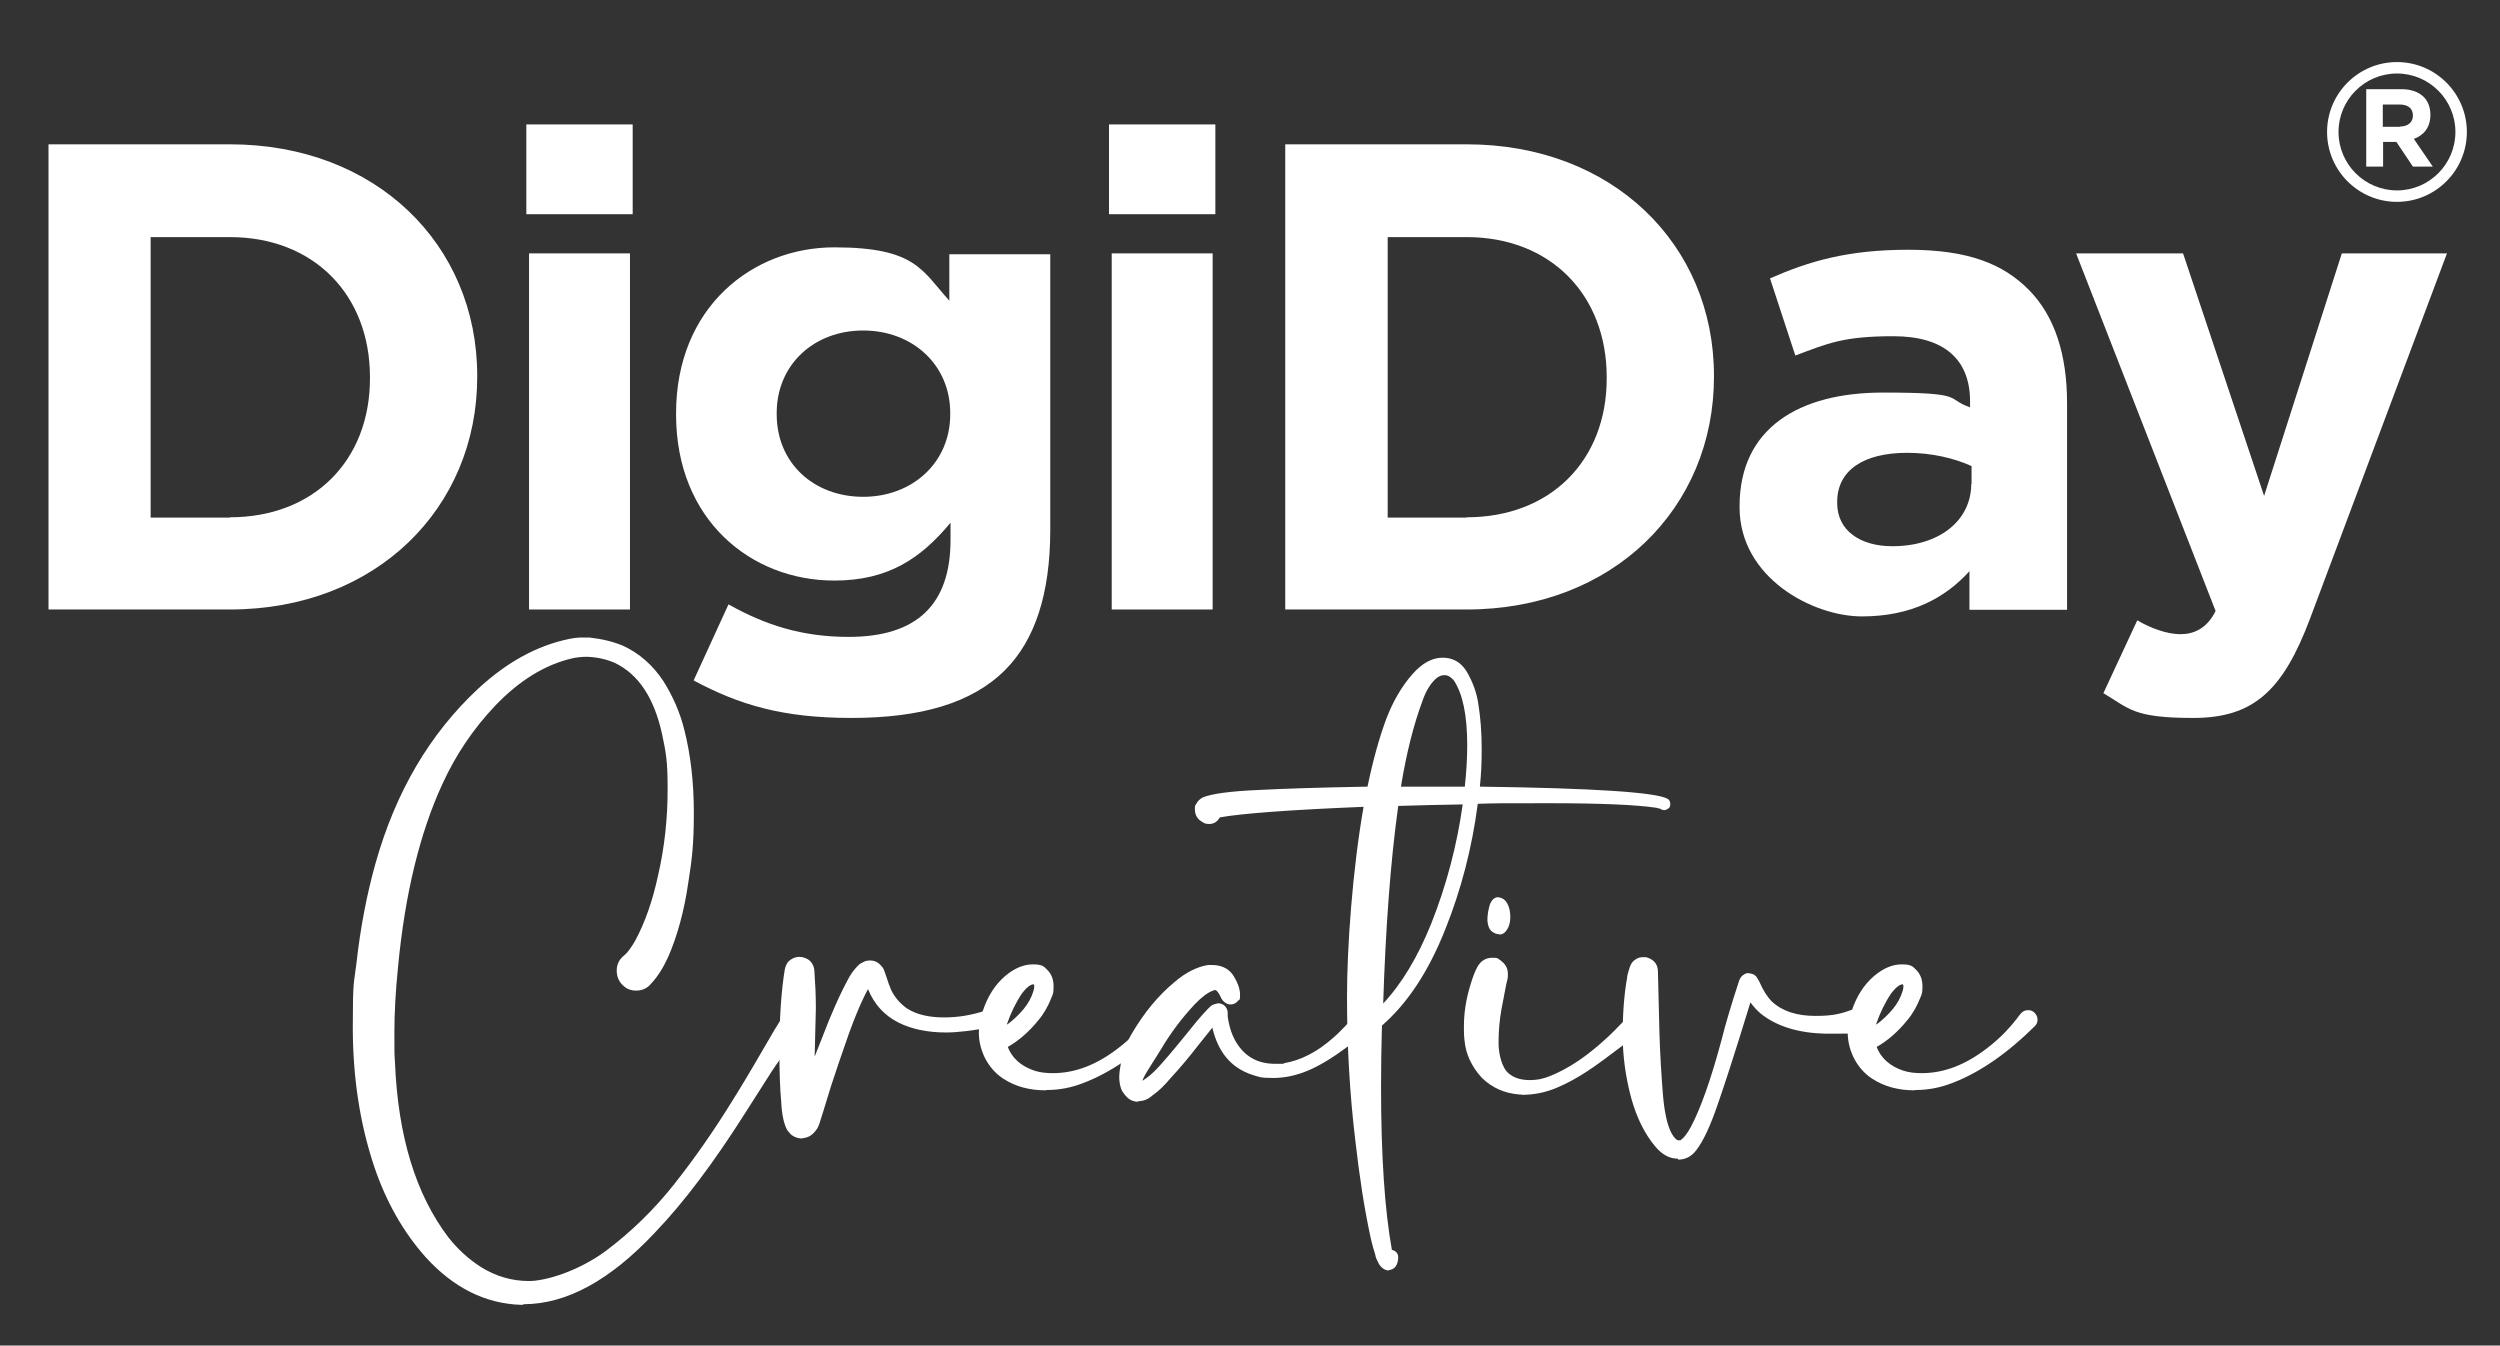 <?xml version="1.0" encoding="UTF-8"?>
<svg xmlns="http://www.w3.org/2000/svg" id="Vrstva_1" data-name="Vrstva 1" width="829.8" height="446.6" version="1.1" viewBox="0 0 829.8 446.6">
  <rect x="0" y="0" width="829.8" height="446.6" fill="#333333" stroke="none"/>
  <g>
    <path d="M16.1,47.9h60.2c48.5,0,82.1,33.3,82.1,76.8v.4c0,43.5-33.5,77.2-82.1,77.2H16.1V47.9ZM76.3,171.7c27.8,0,46.5-18.8,46.5-46.1v-.4c0-27.4-18.7-46.5-46.5-46.5h-26.3v93.1h26.3Z" style="fill: #fff; stroke-width: 0px;"></path>
    <path d="M174.7,41.3h35.3v29.8h-35.3v-29.8ZM175.6,84.1h33.5v118.2h-33.5v-118.2Z" style="fill: #fff; stroke-width: 0px;"></path>
    <path d="M230.3,225.7l11.5-25.1c12.1,6.8,24.3,10.8,39.9,10.8,22.9,0,33.8-11,33.8-32.2v-5.7c-9.9,11.9-20.7,19.2-38.6,19.2-27.6,0-52.5-20.1-52.5-55.1v-.4c0-35.3,25.4-55.1,52.5-55.1s29.1,7.7,38.2,17.7v-15.4h33.5v91.5c0,21.2-5.1,36.6-15,46.5-11,11-28,15.9-51,15.9s-37.3-4.4-52.3-12.4ZM315.4,137.5v-.4c0-16.1-12.6-27.4-28.9-27.4s-28.7,11.3-28.7,27.4v.4c0,16.3,12.4,27.4,28.7,27.4s28.9-11.3,28.9-27.4Z" style="fill: #fff; stroke-width: 0px;"></path>
    <path d="M368.1,41.3h35.3v29.8h-35.3v-29.8ZM369,84.1h33.5v118.2h-33.5v-118.2Z" style="fill: #fff; stroke-width: 0px;"></path>
    <path d="M426.6,47.9h60.2c48.5,0,82.1,33.3,82.1,76.8v.4c0,43.5-33.5,77.2-82.1,77.2h-60.2V47.9ZM486.8,171.7c27.8,0,46.5-18.8,46.5-46.1v-.4c0-27.4-18.7-46.5-46.5-46.5h-26.2v93.1h26.2Z" style="fill: #fff; stroke-width: 0px;"></path>
    <path d="M577.4,168.4v-.4c0-25.8,19.6-37.7,47.6-37.7s20.5,2,28.9,4.9v-2c0-13.9-8.6-21.6-25.4-21.6s-21.8,2.4-32.6,6.4l-8.4-25.6c13-5.7,25.8-9.5,45.9-9.5s31.5,4.8,39.9,13.2c8.8,8.8,12.8,21.8,12.8,37.7v68.6h-32.4v-12.8c-8.2,9-19.4,15-35.7,15s-40.6-12.8-40.6-36.2ZM654.4,160.7v-6c-5.7-2.6-13.2-4.4-21.4-4.4-14.3,0-23.2,5.7-23.2,16.3v.4c0,9,7.5,14.3,18.3,14.3,15.7,0,26.2-8.6,26.2-20.7Z" style="fill: #fff; stroke-width: 0px;"></path>
    <path d="M698.1,230.2l11.3-24.3c4.4,2.6,9.9,4.6,14.3,4.6s8.8-1.8,11.7-7.7l-46.3-118.7h35.5l26.9,80.5,25.8-80.5h34.9l-45.4,121.1c-9,24-18.8,33.1-38.8,33.1s-21.2-3.1-29.8-8.2Z" style="fill: #fff; stroke-width: 0px;"></path>
  </g>
  <g>
    <path d="M785.3,29.6h11.7c3.3,0,5.8.9,7.5,2.6,1.4,1.4,2.2,3.4,2.2,5.9h0c0,4.2-2.2,6.8-5.5,8l6.3,9.2h-6.6l-5.5-8.2h-4.4v8.2h-5.6v-25.6ZM796.6,42c2.7,0,4.3-1.5,4.3-3.6h0c0-2.5-1.7-3.7-4.4-3.7h-5.6v7.4h5.7Z" style="fill: #fff; stroke-width: 0px;"></path>
    <path d="M795.6,67c-12.8,0-23.2-10.4-23.2-23.2s10.4-23.2,23.2-23.2,23.2,10.4,23.2,23.2-10.4,23.2-23.2,23.2ZM795.6,24.4c-10.7,0-19.4,8.7-19.4,19.4s8.7,19.4,19.4,19.4,19.4-8.7,19.4-19.4-8.7-19.4-19.4-19.4Z" style="fill: #fff; stroke-width: 0px;"></path>
  </g>
  <g>
    <path d="M173.7,433.1h-.8c-11.9-.4-22.4-5.7-31.6-15.8-7.4-8.3-13.1-18.3-17.1-30.1-4.8-14.4-7.1-29.8-7.1-46.3s.4-14.1,1.2-21.1c1.3-11.7,3.4-22.7,6.3-33.1,6.7-23.9,18.1-43.2,34.1-58.1,9.6-8.9,19.6-14.3,30.1-16.5,1.4-.3,2.9-.5,4.5-.5h2.3c4.4.5,8,1.4,11.1,2.7,5.5,2.5,10,6.5,13.5,11.8,3.2,5.1,5.5,10.4,6.9,16,2.1,8.2,3.2,17.4,3.2,27.7s-.6,15.3-1.8,22.9c-1.4,9.7-3.7,18.1-6.8,25.1-1.7,3.7-3.6,6.6-5.6,8.7-1.2,1.5-2.9,2.3-4.9,2.3s-3.3-.6-4.6-1.9c-1.3-1.3-1.9-2.9-1.9-4.8s.8-3.7,2.5-5c1-.8,2.2-2.4,3.6-4.8,3.3-6.1,5.8-13.3,7.6-21.6,2.2-9.5,3.2-19.1,3.2-28.8s-.6-12.2-1.8-18c-2.6-12.1-7.8-20.1-15.8-23.9-2.8-1.2-5.9-1.9-9.2-2-1.8,0-3.4.2-4.8.5-9.1,2.1-17.7,7.4-25.7,15.8-7.2,7.6-13,16.2-17.4,25.8-7.5,16.2-12.5,36.6-14.8,61-.8,7.9-1.2,15.1-1.2,21.8s0,6.6.2,9.8c1,24.4,6.9,43.8,17.8,58.1,3.1,3.9,6.7,7.2,10.8,9.8,5,3.1,10.3,4.6,15.9,4.6s16.4-3.3,25.5-10c8.5-6.4,16.1-13.8,22.8-22.3,6.7-8.5,12.9-17.4,18.6-26.6,2.9-4.6,6.4-10.4,10.5-17.5,3.2-5.6,5.5-9.4,6.7-11.1.9-1.2,2.1-1.8,3.4-1.8s1.8.3,2.5.8c1.2.9,1.8,2.1,1.8,3.5s-.5,2.4-1.5,3.3c-2.6,2.3-5.9,6.3-9.8,12.2l-8.8,13.8c-10.4,16.4-20.3,29.6-29.9,39.6-14.9,15.9-29.4,23.8-43.7,23.8Z" style="fill: #fff; stroke-width: 0px;"></path>
    <path d="M266.4,377.9c-1.2,0-2.4-.3-3.4-1-.4-.3-.7-.5-.8-.7s-.3-.4-.5-.6c-.2-.2-.4-.4-.5-.7h0c-1-1.9-1.7-4.9-1.9-9.2-.4-4.3-.6-9.9-.6-16.8,0-10.9.6-19.9,1.8-27.2.3-1.4.9-2.5,2-3.2.9-.6,1.8-.9,2.9-.9s2.7.5,3.7,1.6c.7.8,1.1,1.8,1.2,2.9.3,4.2.5,8.3.5,12.5l-.4,16.1,2.3-5.8c3.1-8.2,6.2-15.2,9.3-20.8.9-1.5,1.9-2.7,2.8-3.6,0,0,0,0,0,0,.4-.5,1.2-.9,2.2-1.4.5-.2,1-.3,1.8-.3,1.1,0,2,.3,2.8.9.9.8,1.5,1.5,1.8,2.2h0c0,0,.8,2.3.8,2.3.5,1.7,1.1,3.2,1.6,4.4,1.2,2.5,3,4.5,5.2,6.1,3.1,2,7.2,3,12.3,3s9.2-.8,14-2.3h.8c.5,0,1,0,1.6.3.9.5,1.3,1.3,1.3,2.5s-.7,2.3-2,2.8c-.2,0-.3,0-.4,0-5.9,1.1-10.8,1.7-14.6,1.7-6.1,0-11.4-1.1-15.8-3.3-4.7-2.4-8-6-10.1-11.1-2.5,4.6-5.4,11.7-8.6,21.3l-1.2,3.5c-1.7,4.9-3.3,9.9-4.8,15l-1.5,4.8c-.2.5-.4,1.1-.8,1.8l-.2.2c-.3.5-.7,1-1.4,1.6h0c-.8.7-1.9,1.2-3.3,1.3Z" style="fill: #fff; stroke-width: 0px;"></path>
    <path d="M347,361.9c-5.4,0-10-1.3-13.9-3.8-2.8-1.8-5-4.4-6.5-7.6-1.1-2.5-1.7-5.1-1.7-7.7s.4-4.8,1.3-7.2c1.6-4.9,4.1-8.8,7.5-11.7,3-2.5,6-3.8,9.1-3.8s3.6.6,4.8,1.8c1.4,1.4,2.1,3.2,2.1,5.5s-.2,2.4-.6,3.5c-1.2,3.1-2.7,5.7-4.5,7.8-3,3.7-6.4,6.7-10.1,8.8,1.4,3.7,4.4,6.4,8.9,7.9,1.9.6,3.9.8,6.1.8,7.4,0,14.6-2.8,21.8-8.4,4.2-3.2,7.7-6.9,10.8-11.1.7-.9,1.5-1.4,2.6-1.4s1.2.2,1.8.5c.9.7,1.4,1.6,1.4,2.6s-.3,1.6-1,2.3c-9.2,9.1-18.4,15.4-27.4,18.8-3.8,1.5-7.9,2.3-12.1,2.3ZM334.4,340c1.9-1.4,3.7-3.1,5.3-5s2.7-4,3.3-6c.2-.6.3-1.2.3-1.8l-.2-.5c-1,0-2.3,1-3.8,2.9-2.1,3.1-3.8,6.6-5.1,10.4h0Z" style="fill: #fff; stroke-width: 0px;"></path>
    <path d="M377.9,365.7c-1.5,0-2.8-.5-3.8-1.5-1-1-1.7-2-2-2.9-.4-1.2-.6-2.5-.6-3.7s.2-2.9.5-4.4c.7-3.9,2-7.4,3.9-10.5,3.9-6.6,8.5-12.2,13.9-16.7,3.7-3.2,7.5-5.1,11.2-5.7h1.2c3,0,5.3,1,6.9,3.1,1.6,2.4,2.5,4.7,2.5,6.8s-.2,1.4-.7,2c-.6.8-1.5,1.2-2.5,1.2s-2.3-.7-3-2c-.8-1.8-1.5-2.8-2.2-2.8l-.8.3c-1.6.6-3.6,2.1-5.9,4.5-4.2,4.5-7.9,9.4-11.1,14.8-.9,1.5-1.8,2.9-2.7,4.3-1.5,2.4-2.6,4.1-3.1,5.2-.1.3-.2.5-.3.7,0,.2-.1.3-.1.4l.2-.2c1.6-1,3.4-2.5,5.2-4.5,1.9-2.1,5.2-5.9,9.7-11.5,3.7-4.7,6.3-7.5,7.5-8.6.5-.4,1.1-.7,1.8-.8.3-.1.6-.2.9-.2,1,.1,1.8.5,2.3,1.2.5.7.7,1.3.7,2,0,.1,0,.5,0,1.2.5,3.7,1.6,6.8,3.3,9.3,2.9,4.3,7,6.4,12.5,6.4s1.8,0,2.8-.2c5.6-.9,11.1-3.7,16.6-8.6,1.5-1.3,3.9-3.7,7-7.2.7-.7,1.6-1.1,2.5-1.1s1.6.3,2.3,1c.7.6,1,1.5,1,2.5s-.5,2-1.5,2.7c-.6.4-1.5,1.1-2.8,2.2-5.4,4.3-10.1,7.5-14.2,9.6-5,2.6-9.8,3.8-14.4,3.8s-4.7-.4-7.1-1.1c-6.9-2.3-11.2-7.5-13.1-15.6l-4.8,6c-2.7,3.5-5.7,7.1-9.1,10.8-2.1,2.5-4.1,4.4-6,5.7-1.4,1.3-3,1.9-4.8,1.9Z" style="fill: #fff; stroke-width: 0px;"></path>
    <path d="M461,421.7c-1.2,0-2.3-.7-3.2-2-.9-1.6-1.3-2.7-1.3-3.2-.6-1.8-1.1-3.6-1.5-5.4-2.2-10.1-3.8-20.8-5.1-32.2-1.9-15.6-2.8-31.6-2.8-48s1.8-42.1,5.5-63.1c-24.5,1-40.4,2.2-47.7,3.5-.8,1.4-2,2.2-3.5,2.2s-1.7-.3-2.7-.9c-1.4-.9-2.1-2.3-2.1-4s.2-1.2.6-2,1.1-1.4,2-1.9c2.8-1.2,9-2.1,18.8-2.5,7.4-.4,19.4-.8,35.9-1.1,1.9-9.1,4-16.5,6.2-22.4,2.2-5.8,5.1-10.8,8.6-14.8,3.2-3.7,6.6-5.6,10.1-5.6s6,1.5,7.9,4.4c2.2,3.7,3.5,7.4,4,11.1.7,4.3,1.1,9.2,1.1,14.8s-.2,8.3-.6,12.5c38.1.5,58.9,1.9,62.4,4.1.6.4.8,1,.8,1.7s-.2,1.2-.7,1.5c-.5.3-.9.5-1.2.5-.6,0-1.1-.2-1.5-.5-.2,0-.6-.1-1.3-.3-6.8-1-18.7-1.5-35.6-1.5s-17.7,0-23.6.2c-1.9,14.6-5.5,28.5-10.8,41.7-5.5,13.9-12.5,24.5-21,31.9-.2,6.8-.3,13.6-.3,20.4,0,22.8,1.2,40.8,3.6,54.1h.2c1.3.4,1.9,1.3,1.9,2.5-.1,2.6-1.2,4-3.2,4.2ZM459,333.2c6.3-6.7,11.6-15.6,16-26.5,5.1-12.8,8.6-26.1,10.5-39.7-7.2.1-14.3.3-21.4.5-2.6,18.8-4.2,40.7-5,65.8ZM486.2,261.1c.5-4.6.8-9.2.8-13.8,0-9.9-1.5-17-4.4-21.4-1-1.2-2-1.8-3.1-1.8s-1.7.3-2.6.9c-2,1.7-3.6,4.3-4.7,7.5-3,8-5.4,17.6-7.2,28.6,10.7,0,17.8,0,21.2,0Z" style="fill: #fff; stroke-width: 0px;"></path>
    <path d="M505.2,363.3h-.8c-5-.4-9.1-2.2-12.5-5.5-3.4-3.7-5.4-7.9-5.8-12.5-.2-1.5-.2-3-.2-4.5,0-4.6.7-9.2,2.2-14h0c.7-2.4,1.5-4.5,2.4-6.1,1.1-1.8,2.7-2.8,4.8-2.8s1.7.2,2.5.7c1.8,1.2,2.7,2.7,2.7,4.7s-.2,1.6-.6,3.7l-1.5,7.8c-.7,3.8-1,7.6-1,11.4s1.2,8.5,3.5,10.2c1.7,1.4,4,2.1,6.8,2.1s4.8-.5,7.2-1.5c5.8-2.4,11.8-6.4,18-12.1,1.4-1.2,4.1-3.9,8.1-8.1.7-.7,1.5-1,2.5-1s1.6.3,2.2,1c.7.6,1,1.5,1,2.5s-.5,2-1.5,2.8c-.9.5-3.1,2.2-6.7,5-4.6,3.5-8.5,6.4-11.7,8.5-3.2,2.1-6.6,4-10.2,5.5-3.6,1.5-7.4,2.3-11.5,2.3ZM497.7,310.1c-.9,0-1.7-.3-2.6-1-.8-.7-1.3-1.9-1.4-3.6,0-1.8.3-3.6.8-5.2.6-1.6,1.5-2.5,2.8-2.5,1.3.2,2.3.8,3,2.1s1,2.7,1,4.5-.4,3.1-1.1,4.2c-.7,1.1-1.6,1.6-2.6,1.6Z" style="fill: #fff; stroke-width: 0px;"></path>
    <path d="M557,384.6c-2.9,0-5.4-1.4-7.7-4.2-3.4-4.1-6-9.3-7.8-15.7-1.9-7-2.9-14.1-2.9-21.2s.5-13.7,1.5-19.1c0-.1,0-.2,0-.4.2-.9.5-1.9.9-3.1.4-1.2,1.1-2.1,2.3-2.7.7-.4,1.4-.5,2.2-.5s1,0,1.5.2c2.1.8,3.2,2.2,3.3,4.4,0,.5.2,7.4.5,20.5.2,6.7.6,13.3,1.1,19.8.5,6.5,1.5,11,3,13.7.9,1.5,1.6,2.2,2.3,2.2s.6,0,.8-.2c.9-.6,2-2,3.2-4.2,3.2-6,6.6-15.5,10.1-28.5,1.6-6.4,3.6-12.9,5.8-19.6.4-1.6,1.4-2.6,2.8-3,.8,0,1.6.2,2.3.5.2.2.3.3.5.4.2.1.2.2.3.3,0,.1,0,.2.2.3,0,0,.3.6.8,1.4,1.2,2.8,2.6,5,4.1,6.5,3.4,3.2,8.2,4.8,14.5,4.8s8.7-.8,13.1-2.4c.5-.2.9-.2,1.3-.2,1.9,0,3.2.9,3.9,2.8.2.5.2.9.2,1.4,0,1.8-.9,3.1-2.8,3.8-.8.3-3.7.5-8.8.5h-3.5c-9-.2-16.2-2.4-21.5-6.6-1.3-1.1-2.5-2.4-3.5-3.8-5,16.4-8.7,27.7-10.9,34-2.4,7-4.7,12-7.1,15.1-1.5,2-3.5,3.1-6,3.1Z" style="fill: #fff; stroke-width: 0px;"></path>
    <path d="M635.4,361.9c-5.4,0-10-1.3-13.9-3.8-2.8-1.8-5-4.4-6.5-7.6-1.1-2.5-1.7-5.1-1.7-7.7s.4-4.8,1.3-7.2c1.6-4.9,4.1-8.8,7.5-11.7,3-2.5,6-3.8,9.1-3.8s3.6.6,4.8,1.8c1.4,1.4,2.1,3.2,2.1,5.5s-.2,2.4-.6,3.5c-1.2,3.1-2.7,5.7-4.5,7.8-3,3.7-6.4,6.7-10.1,8.8,1.4,3.7,4.4,6.4,8.9,7.9,1.9.6,3.9.8,6.1.8,7.4,0,14.6-2.8,21.8-8.4,4.2-3.2,7.7-6.9,10.8-11.1.7-.9,1.5-1.4,2.6-1.4s1.2.2,1.8.5c.9.7,1.4,1.6,1.4,2.6s-.3,1.6-1,2.3c-9.2,9.1-18.4,15.4-27.4,18.8-3.8,1.5-7.9,2.3-12.1,2.3ZM622.9,340c1.9-1.4,3.7-3.1,5.3-5s2.7-4,3.3-6c.2-.6.3-1.2.3-1.8l-.2-.5c-1,0-2.3,1-3.8,2.9-2.1,3.1-3.8,6.6-5.1,10.4h0Z" style="fill: #fff; stroke-width: 0px;"></path>
  </g>
</svg>
